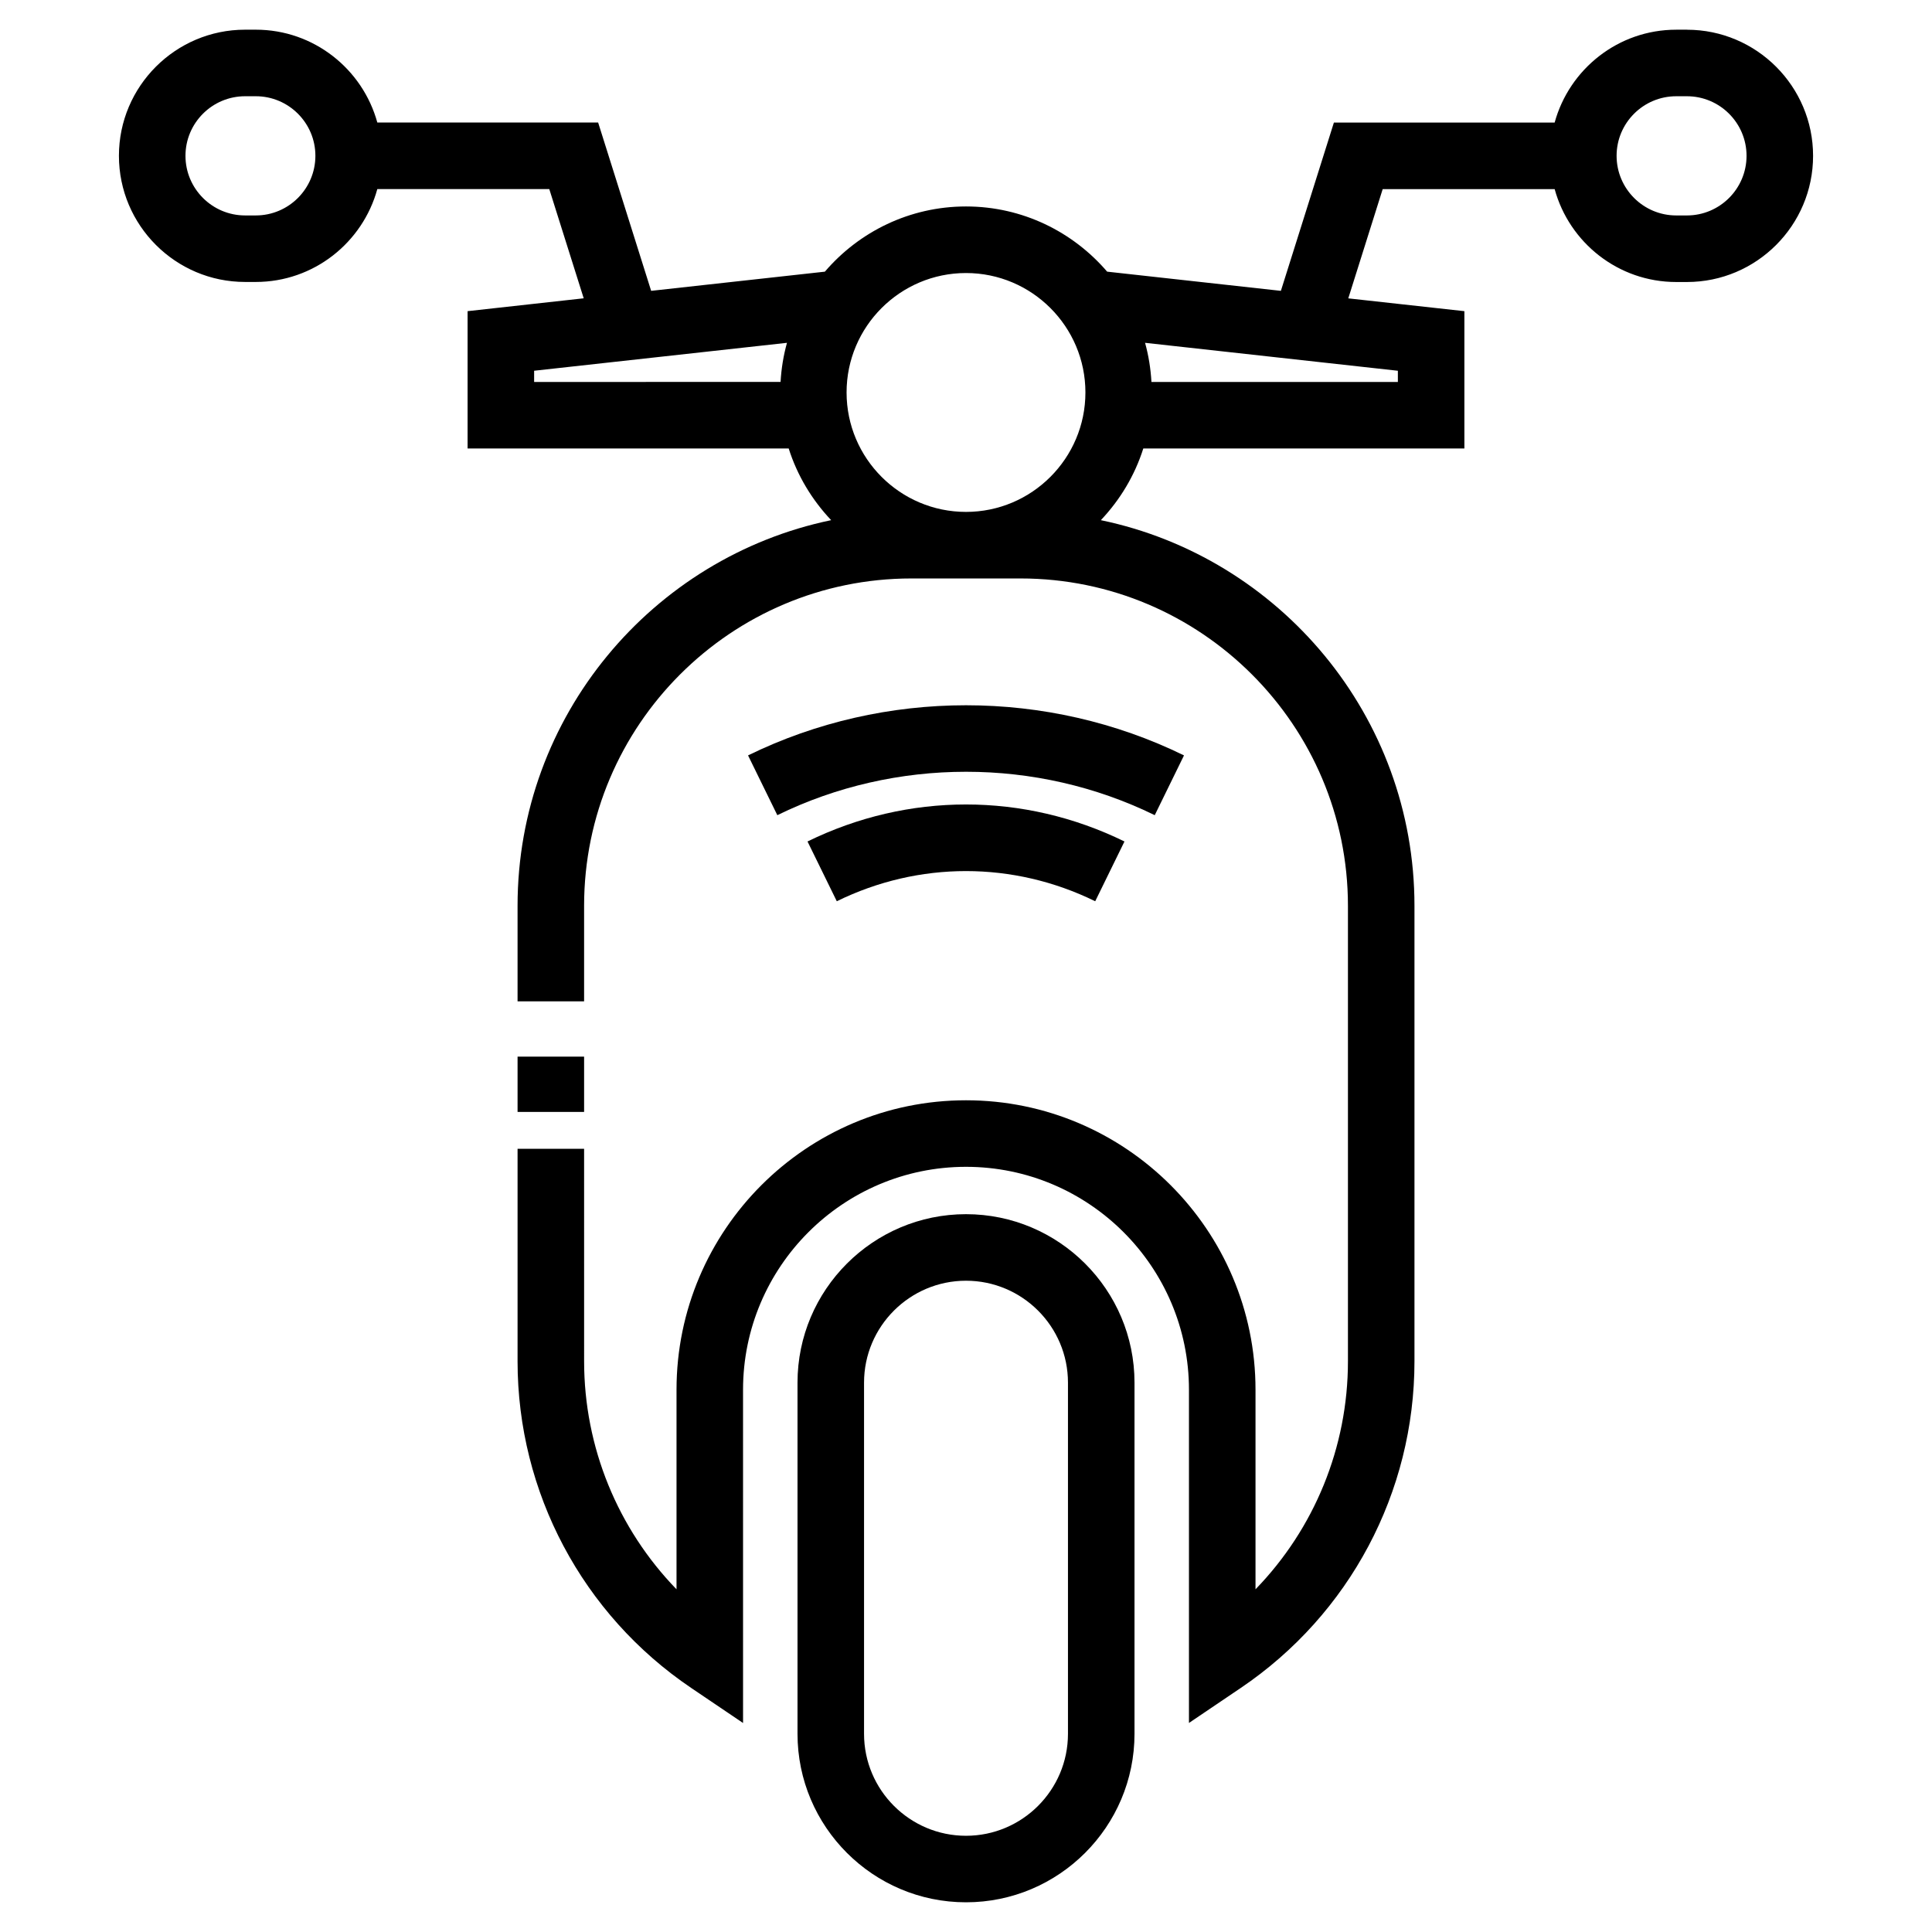 <?xml version="1.0" encoding="UTF-8"?>
<!-- Uploaded to: ICON Repo, www.iconrepo.com, Generator: ICON Repo Mixer Tools -->
<svg fill="#000000" width="800px" height="800px" version="1.1" viewBox="144 144 512 512" xmlns="http://www.w3.org/2000/svg">
 <g>
  <path d="m400 465.77c-24.621 0-44.652 20.031-44.652 44.648v93.059c0 24.625 20.031 44.652 44.652 44.652 24.625 0 44.656-20.031 44.656-44.652v-93.059c0-24.621-20.031-44.648-44.656-44.648zm27.023 137.71c0 14.898-12.121 27.02-27.023 27.02s-27.02-12.121-27.02-27.02v-93.059c0-14.898 12.121-27.016 27.02-27.016 14.902 0 27.023 12.117 27.023 27.016z"/>
  <path d="m591.05 151.87h-2.836c-15.383 0-28.328 10.449-32.215 24.605h-58.5l-14.051 44.605-46.043-5.09c-9.047-10.555-22.445-17.277-37.402-17.277s-28.359 6.723-37.402 17.281l-46.039 5.082-14.051-44.613-58.516 0.008c-3.883-14.156-16.832-24.605-32.207-24.605h-2.836c-18.434 0-33.434 14.992-33.434 33.422 0 18.434 15 33.434 33.434 33.434h2.836c15.375 0 28.328-10.449 32.207-24.617h45.57l9.125 28.949-30.773 3.406v36.395h85.098c2.277 7.188 6.188 13.645 11.254 18.992-47.391 9.852-83.109 51.926-83.109 102.2v25.32h17.633v-25.32c0-47.836 38.914-86.75 86.75-86.75h28.918c47.836 0 86.758 38.918 86.758 86.75v120.71c0 22.801-8.926 44.387-24.496 60.422v-52.879c0-42.301-34.414-76.715-76.719-76.715s-76.719 34.414-76.719 76.715v52.879c-15.562-16.043-24.488-37.621-24.488-60.422l-0.004-56.312h-17.633v56.316c0 34.723 17.199 67.078 46.004 86.555l13.754 9.297-0.004-88.312c0-32.578 26.504-59.082 59.086-59.082 32.582 0 59.086 26.504 59.086 59.082v88.301l13.754-9.297c28.809-19.473 46.008-51.832 46.008-86.555v-120.71c0-50.27-35.727-92.344-83.113-102.19 5.066-5.352 8.973-11.805 11.25-18.992h85.094v-36.395l-30.77-3.394 9.117-28.949h45.574c3.883 14.168 16.832 24.617 32.215 24.617h2.836c18.434 0 33.434-15 33.434-33.434 0-18.43-14.996-33.426-33.434-33.426zm-379.26 49.223h-2.836c-8.711 0-15.801-7.09-15.801-15.801 0-8.707 7.09-15.789 15.801-15.789h2.836c8.711 0 15.793 7.082 15.793 15.789-0.004 8.715-7.086 15.801-15.793 15.801zm188.21 15.262c17.453 0 31.648 14.199 31.648 31.648 0 17.453-14.199 31.656-31.648 31.656-17.453 0-31.648-14.199-31.648-31.648-0.004-17.453 14.195-31.656 31.648-31.656zm-114.45 25.895 67.008-7.402c-0.926 3.332-1.496 6.797-1.699 10.367l-65.309 0.004zm228.9 2.973h-65.305c-0.203-3.57-0.766-7.043-1.691-10.375l66.996 7.406zm76.602-44.129h-2.836c-8.711 0-15.801-7.09-15.801-15.801 0-8.707 7.082-15.789 15.801-15.789h2.836c8.711 0 15.801 7.082 15.801 15.789 0 8.715-7.09 15.801-15.801 15.801z"/>
  <path d="m358 367 7.758 15.84c21.754-10.66 46.715-10.66 68.484 0l7.754-15.84c-26.688-13.074-57.305-13.074-83.996 0z"/>
  <path d="m457.77 344.19c-36.168-17.715-79.355-17.719-115.53 0l7.758 15.84c31.312-15.336 68.699-15.34 100.02 0z"/>
  <path d="m281.16 424.02h17.633v14.652h-17.633z"/>
 </g>
</svg>
